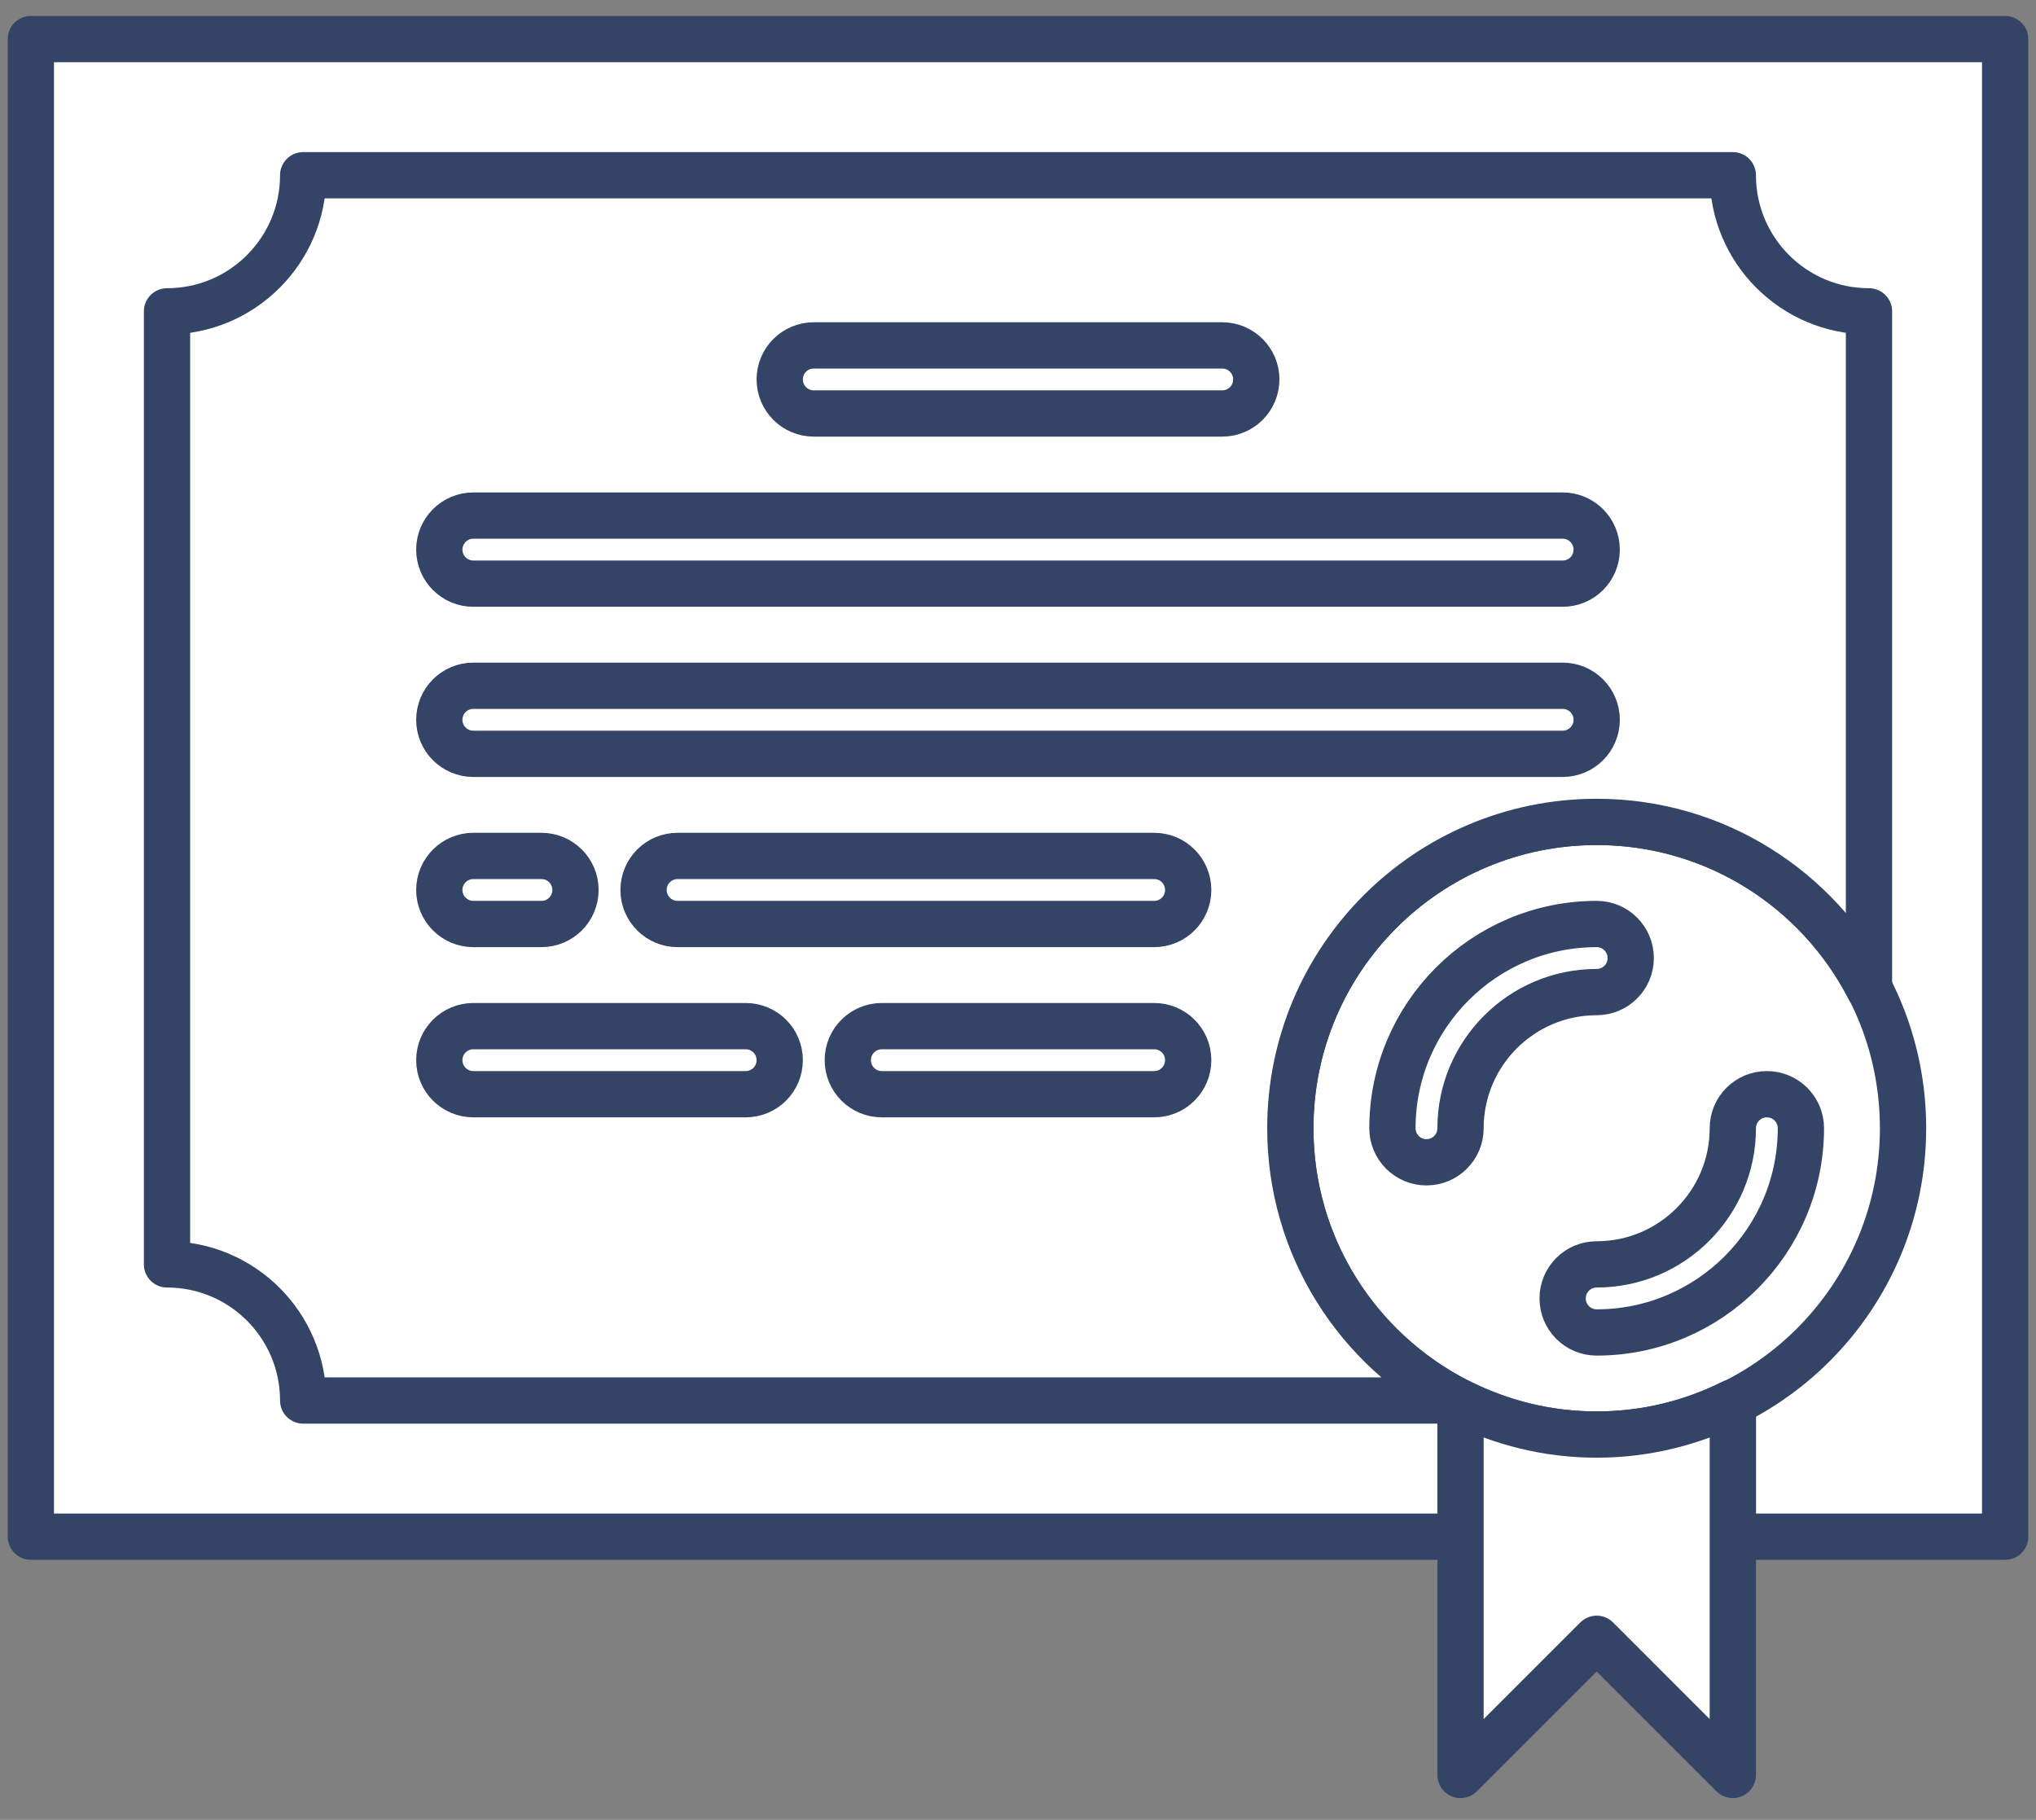 <?xml version="1.0" encoding="UTF-8" standalone="no"?><!DOCTYPE svg PUBLIC "-//W3C//DTD SVG 1.1//EN" "http://www.w3.org/Graphics/SVG/1.1/DTD/svg11.dtd"><svg width="100%" height="100%" viewBox="0 0 66 59" version="1.1" xmlns="http://www.w3.org/2000/svg" xmlns:xlink="http://www.w3.org/1999/xlink" xml:space="preserve" xmlns:serif="http://www.serif.com/" style="fill-rule:evenodd;clip-rule:evenodd;stroke-linejoin:round;stroke-miterlimit:2;"><rect x="0" y="0" width="66" height="59" fill="#808080" stroke="none"/><g><g><path d="M1,1.267l0,48.551l46.345,0l0,-4.355c1.331,0.663 2.826,1.045 4.414,1.045c1.587,0 3.083,-0.382 4.413,-1.045l0,4.355l8.828,0l0,-48.551l-64,0Z" style="fill:#fff;fill-rule:nonzero;stroke:#344466;stroke-width:1.5px;"/><path d="M61.69,36.577c0,-5.485 -4.446,-9.931 -9.931,-9.931c-5.486,0 -9.931,4.446 -9.931,9.931c0,5.485 4.445,9.931 9.931,9.931c5.485,0 9.931,-4.446 9.931,-9.931" style="fill:#fff;fill-rule:nonzero;stroke:#344466;stroke-width:1.5px;"/><g><path d="M51.759,43.198c-0.611,0 -1.104,-0.493 -1.104,-1.104c0,-0.61 0.493,-1.103 1.104,-1.103c2.434,0 4.413,-1.98 4.413,-4.414c0,-0.61 0.494,-1.103 1.104,-1.103c0.61,0 1.103,0.493 1.103,1.103c0,3.651 -2.969,6.621 -6.62,6.621" style="fill:#fff;fill-rule:nonzero;stroke:#344466;stroke-width:1.5px;"/><path d="M46.241,37.681c-0.61,0 -1.103,-0.494 -1.103,-1.104c0,-3.651 2.969,-6.621 6.621,-6.621c0.61,0 1.103,0.494 1.103,1.104c0,0.61 -0.493,1.103 -1.103,1.103c-2.435,0 -4.414,1.98 -4.414,4.414c0,0.61 -0.493,1.104 -1.104,1.104" style="fill:#fff;fill-rule:nonzero;stroke:#344466;stroke-width:1.5px;"/></g><path d="M41.828,36.577c0,-5.485 4.445,-9.931 9.931,-9.931c3.848,0 7.179,2.194 8.827,5.395l0,-21.947c-2.437,0 -4.414,-1.976 -4.414,-4.413l-46.344,0c0,2.437 -1.977,4.413 -4.414,4.413l0,30.897c2.437,0 4.414,1.976 4.414,4.414l37.394,0c-3.201,-1.649 -5.394,-4.979 -5.394,-8.828" style="fill:#fff;fill-rule:nonzero;stroke:#344466;stroke-width:1.5px;"/><path d="M51.759,46.508c-1.588,0 -3.083,-0.382 -4.414,-1.045l0,12.08l4.414,-4.414l4.413,4.414l0,-12.08c-1.33,0.663 -2.826,1.045 -4.413,1.045" style="fill:#fff;fill-rule:nonzero;stroke:#344466;stroke-width:1.5px;"/><g><path d="M39.621,13.405l-13.242,0c-0.61,0 -1.103,-0.494 -1.103,-1.104c0,-0.61 0.493,-1.103 1.103,-1.103l13.242,0c0.61,0 1.103,0.493 1.103,1.103c0,0.61 -0.493,1.104 -1.103,1.104" style="fill:#fff;fill-rule:nonzero;stroke:#344466;stroke-width:1.5px;"/><path d="M50.655,18.922l-35.31,0c-0.61,0 -1.104,-0.493 -1.104,-1.104c0,-0.61 0.494,-1.103 1.104,-1.103l35.31,0c0.61,0 1.104,0.493 1.104,1.103c0,0.611 -0.494,1.104 -1.104,1.104" style="fill:#fff;fill-rule:nonzero;stroke:#344466;stroke-width:1.5px;"/><path d="M50.655,24.439l-35.31,0c-0.61,0 -1.104,-0.493 -1.104,-1.103c0,-0.611 0.494,-1.104 1.104,-1.104l35.31,0c0.61,0 1.104,0.493 1.104,1.104c0,0.61 -0.494,1.103 -1.104,1.103" style="fill:#fff;fill-rule:nonzero;stroke:#344466;stroke-width:1.5px;"/><path d="M37.414,29.956l-15.449,0c-0.61,0 -1.103,-0.493 -1.103,-1.103c0,-0.61 0.493,-1.104 1.103,-1.104l15.449,0c0.61,0 1.103,0.494 1.103,1.104c0,0.61 -0.493,1.103 -1.103,1.103" style="fill:#fff;fill-rule:nonzero;stroke:#344466;stroke-width:1.5px;"/><path d="M17.552,29.956l-2.207,0c-0.61,0 -1.104,-0.493 -1.104,-1.103c0,-0.61 0.494,-1.104 1.104,-1.104l2.207,0c0.61,0 1.103,0.494 1.103,1.104c0,0.61 -0.493,1.103 -1.103,1.103" style="fill:#fff;fill-rule:nonzero;stroke:#344466;stroke-width:1.5px;"/><path d="M24.172,35.474l-8.827,0c-0.611,0 -1.104,-0.494 -1.104,-1.104c0,-0.61 0.493,-1.103 1.104,-1.103l8.827,0c0.611,0 1.104,0.493 1.104,1.103c0,0.61 -0.493,1.104 -1.104,1.104" style="fill:#fff;fill-rule:nonzero;stroke:#344466;stroke-width:1.5px;"/><path d="M37.414,35.474l-8.828,0c-0.61,0 -1.103,-0.494 -1.103,-1.104c0,-0.61 0.493,-1.103 1.103,-1.103l8.828,0c0.61,0 1.103,0.493 1.103,1.103c0,0.61 -0.493,1.104 -1.103,1.104" style="fill:#fff;fill-rule:nonzero;stroke:#344466;stroke-width:1.5px;"/></g></g></g></svg>